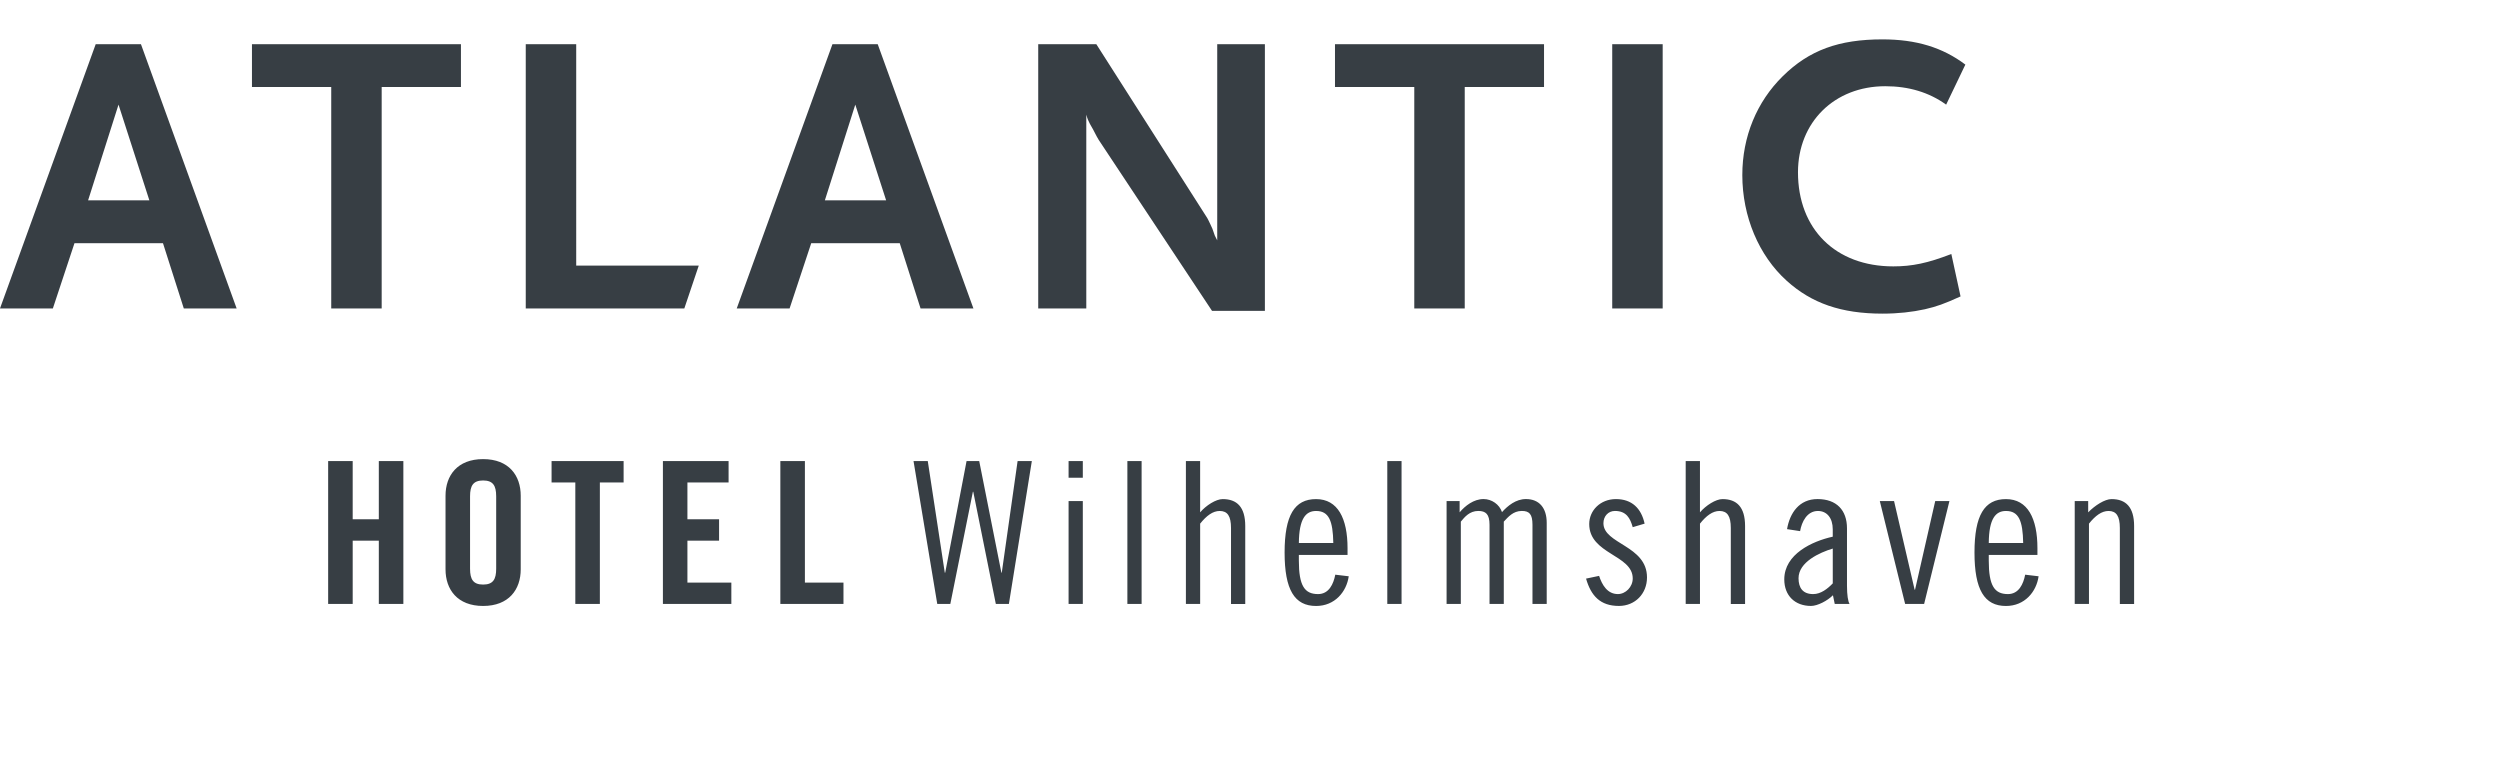 <?xml version="1.0" encoding="utf-8"?>
<!-- Generator: Adobe Illustrator 15.0.0, SVG Export Plug-In . SVG Version: 6.00 Build 0)  -->
<!DOCTYPE svg PUBLIC "-//W3C//DTD SVG 1.1//EN" "http://www.w3.org/Graphics/SVG/1.1/DTD/svg11.dtd">
<svg version="1.1" id="Ebene_1" xmlns="http://www.w3.org/2000/svg" xmlns:xlink="http://www.w3.org/1999/xlink" x="0px" y="0px"
	 width="180px" height="56px" viewBox="0 0 180 56" enable-background="new 0 0 180 56" xml:space="preserve">
<title>logo-wilhelmshaven-dark</title>
<path fill="#373E44" d="M141.506,4.651c-1.643-1.239-3.545-1.816-5.969-1.816c-3.143,0-5.275,0.778-7.178,2.652
	c-1.875,1.845-2.912,4.354-2.912,7.121c0,2.97,1.182,5.794,3.199,7.61c1.787,1.616,3.922,2.364,6.891,2.364
	c1.125,0,2.133-0.113,3.057-0.316c0.865-0.202,1.355-0.375,2.566-0.923l-0.664-3.056c-1.701,0.662-2.826,0.893-4.18,0.893
	c-4.15,0-6.861-2.681-6.861-6.774c0-3.604,2.623-6.198,6.285-6.198c1.672,0,3.143,0.432,4.383,1.326L141.506,4.651z M119.713,3.18
	h-3.633v19.028h3.633V3.18z M111.17,6.265V3.18H96.119v3.085h5.709v15.943h3.633V6.265H111.17z M91.072,22.381V3.18H87.64v14.127
	l-0.174-0.346l-0.172-0.491c-0.029-0.057-0.086-0.172-0.172-0.374c-0.088-0.201-0.174-0.347-0.203-0.403L78.934,3.18h-4.182v19.028
	h3.461V8.254c0.086,0.317,0.143,0.433,0.259,0.662c0.029,0.03,0.086,0.175,0.23,0.405c0.202,0.403,0.347,0.662,0.404,0.749
	l8.159,12.311H91.072z M63.801,14.424H59.39l2.191-6.891L63.801,14.424z M70.086,22.208L63.195,3.18h-3.258l-6.892,19.028h3.806
	l1.558-4.7h6.372l1.499,4.7H70.086z M49.271,22.208l1.04-3.085h-8.824V3.18h-3.633v19.028H49.271z M33.188,6.265V3.18H18.141v3.085
	h5.708v15.943h3.632V6.265H33.188z M10.754,14.424H6.343l2.19-6.891L10.754,14.424z M17.038,22.208L10.148,3.18H6.891L0,22.208
	h3.806l1.557-4.7h6.371l1.5,4.7H17.038z"/>
<path fill="#373E44" d="M149.381,43.485h1.025v-5.783c0.457-0.571,0.912-0.912,1.412-0.912c0.555,0,0.811,0.369,0.811,1.225v5.471
	h1.027v-5.613c0-1.368-0.6-1.938-1.625-1.938c-0.484,0-1.197,0.455-1.682,0.955v-0.812h-0.969V43.485z M146.695,39.952v-0.483
	c0-2.138-0.699-3.534-2.266-3.534c-1.553,0-2.266,1.168-2.266,3.847c0,2.68,0.713,3.848,2.266,3.848c1.354,0,2.195-1.025,2.35-2.138
	l-0.967-0.115c-0.129,0.671-0.457,1.397-1.24,1.397c-0.969,0-1.381-0.598-1.381-2.408v-0.413H146.695z M143.191,39.097
	c0.014-1.766,0.498-2.307,1.238-2.307c0.926,0,1.211,0.712,1.24,2.307H143.191z M135.346,36.077l1.824,7.408h1.367l1.822-7.408
	h-1.023l-1.453,6.384h-0.029l-1.482-6.384H135.346z M131.959,42.004c-0.371,0.384-0.854,0.77-1.41,0.77
	c-0.74,0-1.055-0.442-1.055-1.141c0-1.167,1.523-1.852,2.465-2.137V42.004z M129.607,38.242c0.115-0.669,0.5-1.452,1.283-1.452
	c0.654,0,1.068,0.512,1.068,1.324v0.527c-1.482,0.327-3.49,1.254-3.49,3.077c0,1.169,0.77,1.91,1.924,1.91
	c0.469,0,1.182-0.372,1.58-0.77l0.129,0.626h1.068c-0.113-0.17-0.186-0.654-0.186-1.31v-4.133c0-1.312-0.754-2.108-2.123-2.108
	c-1.311,0-1.994,0.997-2.193,2.165L129.607,38.242z M121.371,43.485h1.027v-5.783c0.455-0.571,0.912-0.912,1.408-0.912
	c0.557,0,0.812,0.369,0.812,1.225v5.471h1.027v-5.613c0-1.368-0.6-1.938-1.625-1.938c-0.484,0-1.195,0.455-1.623,0.955v-3.691
	h-1.027V43.485z M118.412,37.702c-0.242-1.112-0.926-1.768-2.064-1.768c-1.127,0-1.924,0.826-1.924,1.795
	c0,2.18,3.133,2.209,3.133,3.919c0,0.611-0.512,1.125-1.068,1.125c-0.756,0-1.139-0.656-1.354-1.31l-0.939,0.197
	c0.355,1.24,1.025,1.968,2.365,1.968c1.168,0,2.023-0.884,2.023-2.053c0-2.309-3.137-2.394-3.137-3.904
	c0-0.498,0.344-0.882,0.828-0.882c0.826,0,1.098,0.525,1.281,1.168L118.412,37.702z M105.18,43.485v-5.927
	c0.271-0.328,0.627-0.769,1.254-0.769c0.541,0,0.812,0.228,0.812,0.997v5.698h1.027v-5.927c0.312-0.328,0.668-0.769,1.297-0.769
	c0.539,0,0.768,0.228,0.768,0.997v5.698h1.025v-5.842c0-1.054-0.525-1.709-1.496-1.709c-0.725,0-1.311,0.484-1.723,0.94
	c-0.186-0.557-0.742-0.94-1.326-0.94c-0.713,0-1.324,0.484-1.725,0.955v-0.812h-0.939v7.408H105.18z M99.885,43.485h1.027V33.198
	h-1.027V43.485z M97.023,39.952v-0.483c0-2.138-0.697-3.534-2.266-3.534c-1.553,0-2.266,1.168-2.266,3.847
	c0,2.68,0.713,3.848,2.266,3.848c1.354,0,2.195-1.025,2.352-2.138l-0.969-0.115c-0.129,0.671-0.457,1.397-1.24,1.397
	c-0.969,0-1.383-0.598-1.383-2.408v-0.413H97.023z M93.518,39.097c0.016-1.766,0.5-2.307,1.24-2.307c0.926,0,1.211,0.712,1.24,2.307
	H93.518z M85.386,43.485h1.025v-5.783c0.457-0.571,0.91-0.912,1.41-0.912c0.557,0,0.812,0.369,0.812,1.225v5.471h1.025v-5.613
	c0-1.368-0.598-1.938-1.623-1.938c-0.486,0-1.199,0.455-1.625,0.955v-3.691h-1.025V43.485z M81.171,43.485h1.025V33.198h-1.025
	V43.485z M76.938,34.395h1.025v-1.196h-1.025V34.395z M76.938,43.485h1.025v-7.408h-1.025V43.485z M65.774,33.198l1.709,10.287h0.94
	l1.625-8.079h0.027l1.625,8.079h0.94l1.652-10.287h-1.025l-1.14,8.036H72.1l-1.596-8.036h-0.912l-1.537,8.036h-0.03L66.8,33.198
	H65.774z M60.73,43.485v-1.538h-2.777v-8.749h-1.768v10.287H60.73z M52.657,43.485v-1.538h-3.163v-3.021h2.279v-1.54h-2.279v-2.649
	h2.964v-1.539h-4.729v10.287H52.657z M41.423,43.485h1.767v-8.748h1.71v-1.539h-5.187v1.539h1.71V43.485z M33.844,35.734
	c0-0.769,0.229-1.14,0.941-1.14s0.94,0.371,0.94,1.14v5.215c0,0.77-0.229,1.14-0.94,1.14s-0.941-0.37-0.941-1.14V35.734z
	 M32.078,40.992c0,1.453,0.854,2.637,2.707,2.637s2.707-1.184,2.707-2.637v-5.301c0-1.453-0.854-2.635-2.707-2.635
	s-2.707,1.182-2.707,2.635V40.992z M25.394,43.485v-4.559h1.881v4.559h1.767V33.198h-1.767v4.188h-1.881v-4.188h-1.767v10.287
	H25.394z"/>
</svg>
